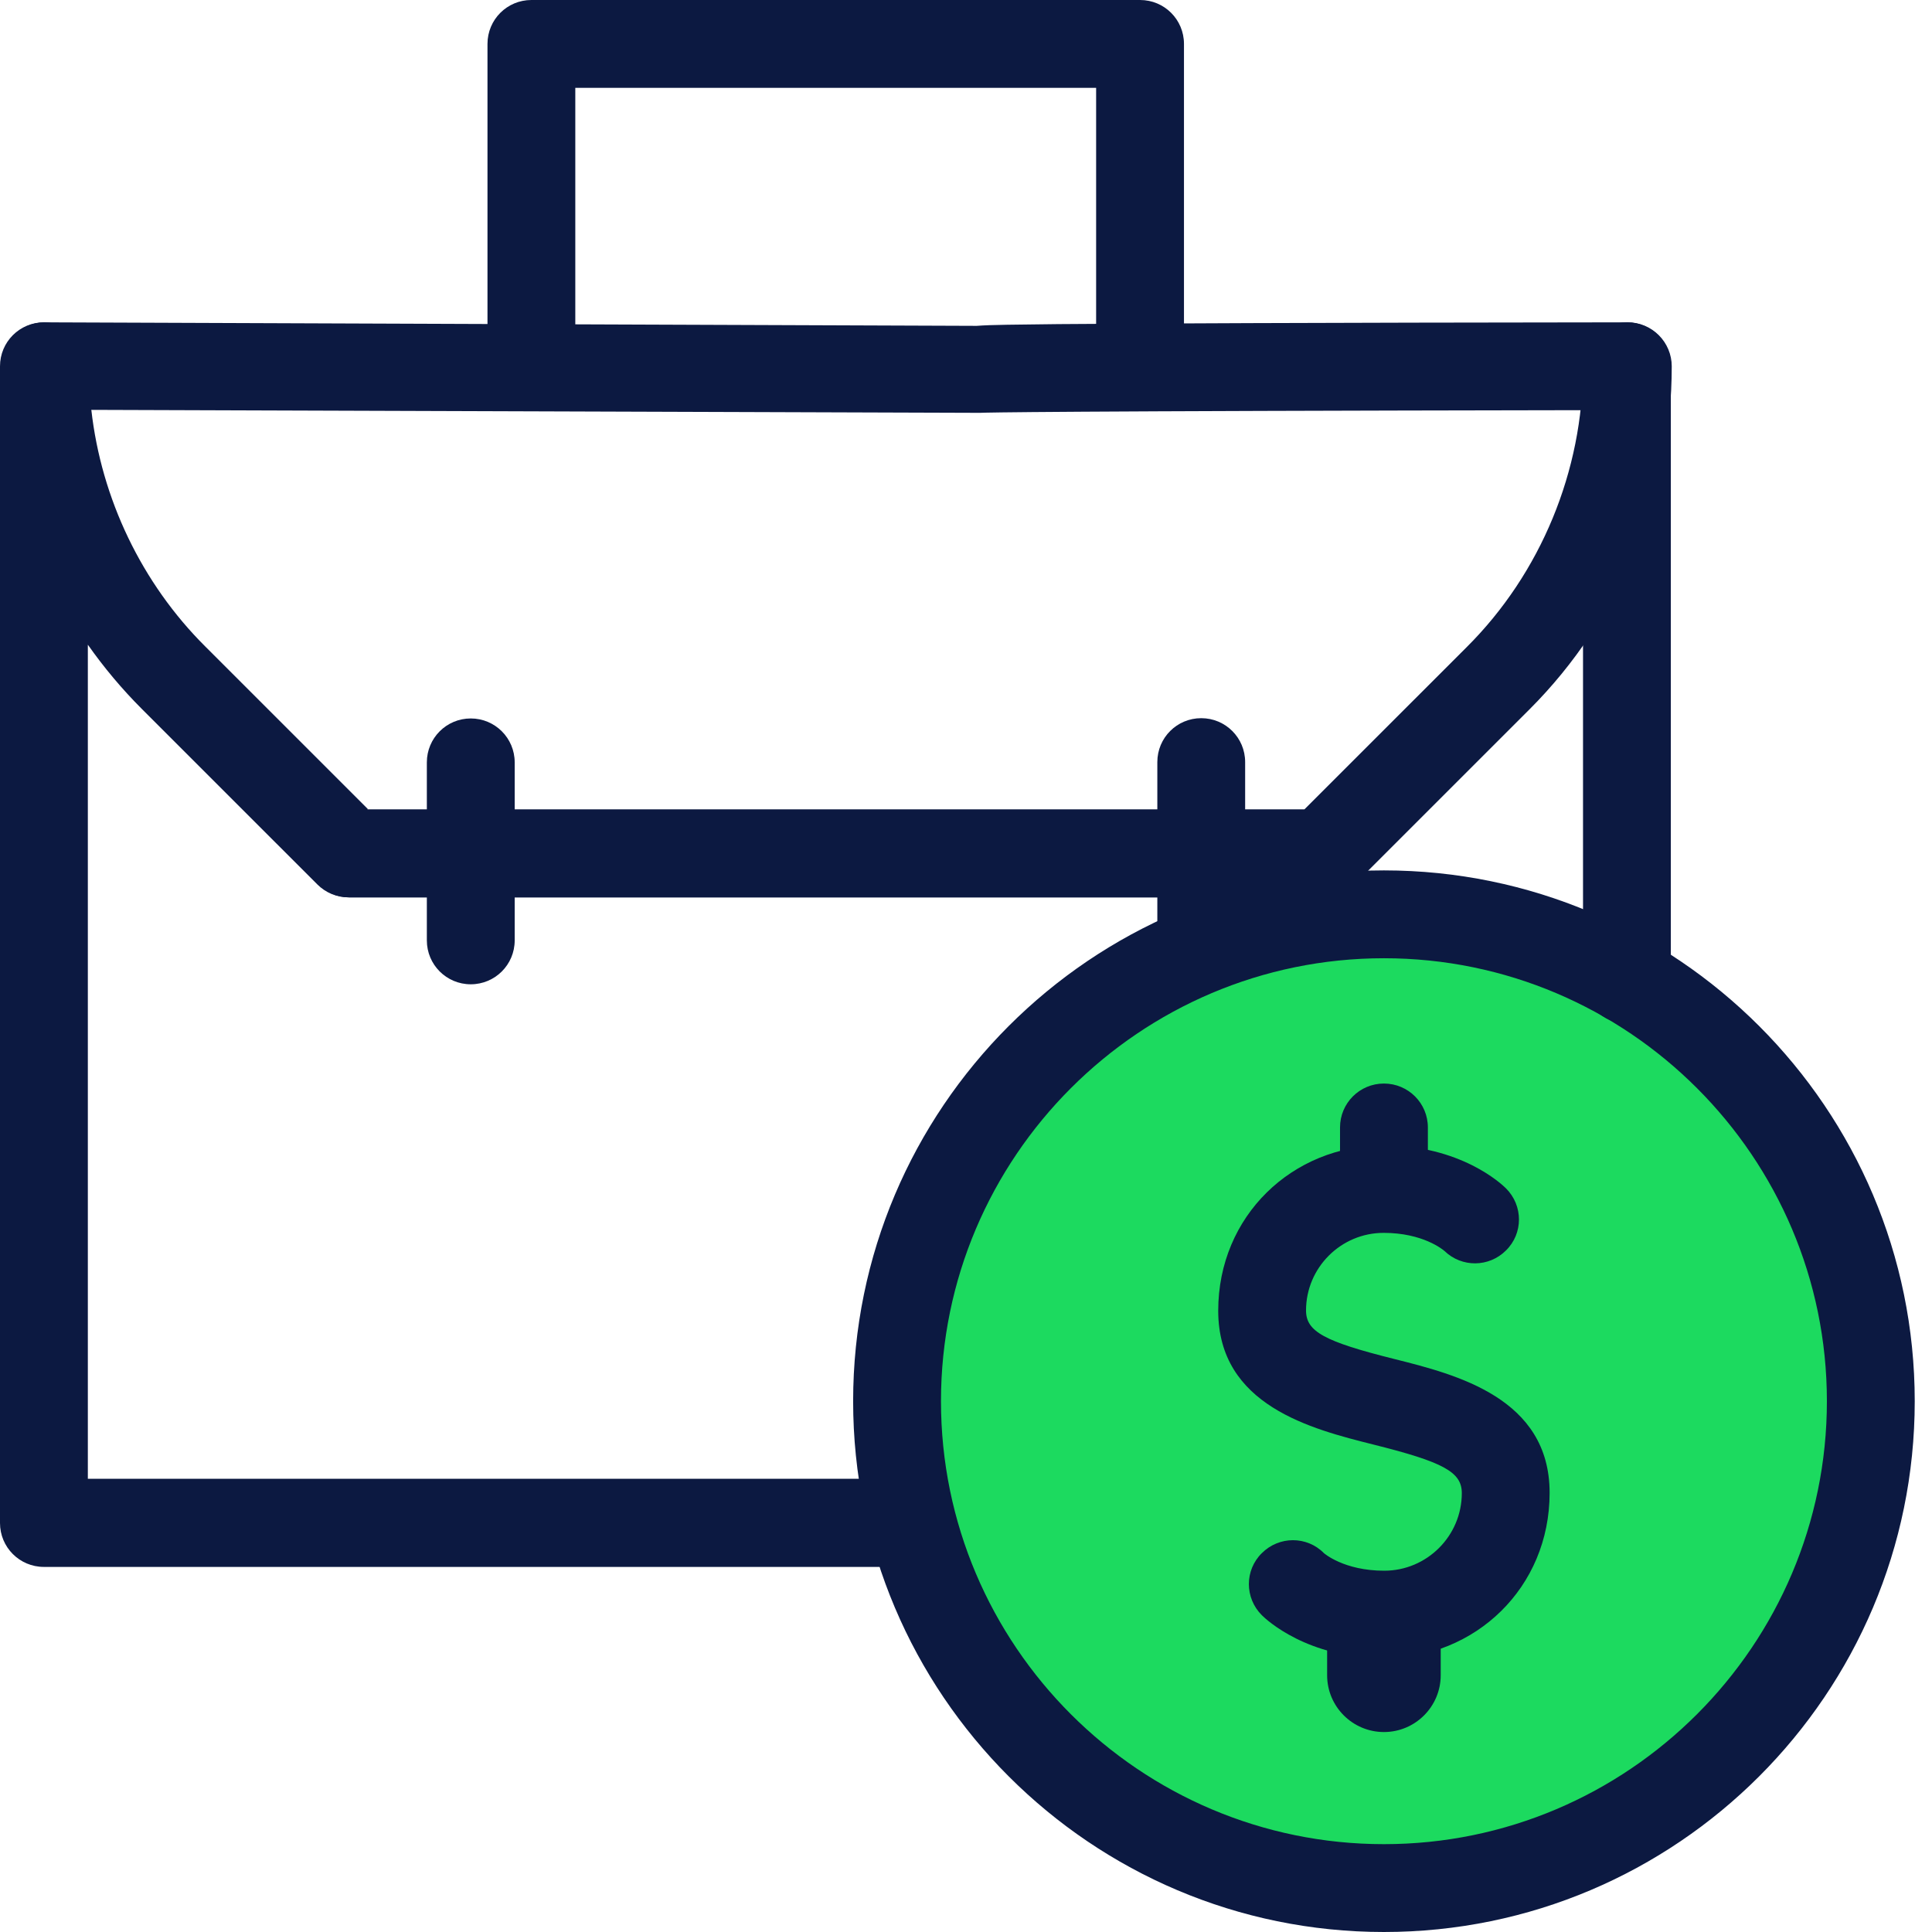 <svg width="62" height="62" viewBox="0 0 62 62" fill="none" xmlns="http://www.w3.org/2000/svg">
<g clip-path="url(#clip0_3937_7009)">
<path d="M44.233 60.356C52.629 60.356 59.435 53.52 59.435 45.088C59.435 36.656 52.629 29.821 44.233 29.821C35.837 29.821 29.031 36.656 29.031 45.088C29.031 53.52 35.837 60.356 44.233 60.356Z" fill="#1CDA5F"/>
<path d="M44.421 53.215C41.95 53.215 40.635 51.975 40.494 51.834C39.939 51.28 39.939 50.387 40.494 49.842C41.048 49.288 41.941 49.288 42.486 49.842C42.486 49.842 43.124 50.406 44.421 50.406C45.793 50.406 46.911 49.288 46.911 47.916C46.911 47.24 46.328 46.92 44.073 46.357C42.091 45.859 39.094 45.107 39.094 42.063C39.094 39.019 41.48 36.755 44.402 36.755C46.873 36.755 48.188 37.995 48.329 38.136C48.884 38.69 48.884 39.583 48.329 40.128C47.785 40.672 46.911 40.682 46.356 40.146C46.3 40.099 45.661 39.564 44.402 39.564C43.03 39.564 41.912 40.682 41.912 42.054C41.912 42.73 42.495 43.05 44.75 43.613C46.732 44.111 49.729 44.863 49.729 47.907C49.729 50.951 47.343 53.215 44.421 53.215Z" fill="#0C1941"/>
<path d="M44.412 39.536C43.632 39.536 43.003 38.906 43.003 38.126V36.181C43.003 35.402 43.632 34.772 44.412 34.772C45.192 34.772 45.822 35.402 45.822 36.181V38.126C45.822 38.906 45.192 39.536 44.412 39.536Z" fill="#0C1941"/>
<path d="M44.412 55.583C43.406 55.583 42.589 54.766 42.589 53.76V52.746C42.589 51.74 43.406 50.923 44.412 50.923C45.417 50.923 46.234 51.74 46.234 52.746V53.76C46.234 54.766 45.417 55.583 44.412 55.583Z" fill="#0C1941"/>
<path d="M44.412 62C35.016 62 27.378 54.362 27.378 44.966C27.378 35.571 35.016 27.932 44.412 27.932C53.807 27.932 61.446 35.571 61.446 44.966C61.446 54.362 53.807 62 44.412 62ZM44.412 30.751C36.576 30.751 30.197 37.13 30.197 44.966C30.197 52.802 36.576 59.181 44.412 59.181C52.248 59.181 58.627 52.802 58.627 44.966C58.627 37.13 52.248 30.751 44.412 30.751Z" fill="#0C1941"/>
<path d="M17.053 12.731C16.273 12.731 15.644 12.101 15.644 11.321V1.409C15.644 0.629 16.273 0 17.053 0H36.586C37.366 0 37.995 0.629 37.995 1.409V11.171C37.995 11.951 37.366 12.58 36.586 12.58C35.806 12.58 35.176 11.951 35.176 11.171V2.819H18.462V11.321C18.462 12.101 17.833 12.731 17.053 12.731Z" fill="#0C1941"/>
<path d="M15.107 31.587C14.328 31.587 13.698 30.958 13.698 30.178V24.465C13.698 23.686 14.328 23.056 15.107 23.056C15.887 23.056 16.517 23.686 16.517 24.465V30.178C16.517 30.958 15.887 31.587 15.107 31.587Z" fill="#0C1941"/>
<path d="M38.549 31.437C37.769 31.437 37.14 30.807 37.14 30.028V24.456C37.14 23.676 37.769 23.047 38.549 23.047C39.329 23.047 39.958 23.676 39.958 24.456V30.028C39.958 30.807 39.329 31.437 38.549 31.437Z" fill="#0C1941"/>
<path d="M42.467 28.797H11.209C10.833 28.797 10.476 28.646 10.213 28.383L4.585 22.756C1.682 19.862 0.028 15.85 0.028 11.754C0.028 11.378 0.179 11.021 0.442 10.758C0.705 10.495 1.062 10.344 1.438 10.344L31.343 10.457C31.822 10.419 32.602 10.419 33.964 10.401C36.586 10.382 41.809 10.354 52.238 10.344C52.614 10.344 52.971 10.495 53.234 10.758C53.497 11.021 53.648 11.378 53.648 11.754C53.648 15.85 51.985 19.862 49.091 22.756L43.463 28.383C43.2 28.646 42.843 28.797 42.467 28.797ZM11.791 25.978H41.885L47.099 20.764C49.138 18.725 50.425 16.019 50.754 13.163C33.626 13.191 31.663 13.238 31.456 13.248C31.418 13.248 31.371 13.248 31.343 13.248L2.931 13.153C3.251 16 4.547 18.716 6.586 20.745L11.801 25.959L11.791 25.978Z" fill="#0C1941"/>
<path d="M29.248 50.284H1.409C0.629 50.284 0 49.654 0 48.875V11.754C0 10.974 0.629 10.344 1.409 10.344C2.189 10.344 2.819 10.974 2.819 11.754C2.819 15.108 4.181 18.387 6.549 20.764L11.763 25.978H41.856L47.071 20.764C49.448 18.396 50.801 15.108 50.801 11.754C50.801 10.974 51.43 10.344 52.21 10.344C52.99 10.344 53.619 10.974 53.619 11.754V31.437C53.619 32.217 52.99 32.846 52.21 32.846C51.43 32.846 50.801 32.217 50.801 31.437V20.679C50.284 21.421 49.702 22.117 49.063 22.756L43.435 28.383C43.172 28.646 42.815 28.797 42.439 28.797H11.181C10.805 28.797 10.448 28.646 10.185 28.383L4.557 22.756C3.908 22.107 3.335 21.421 2.819 20.689V47.456H29.248C30.028 47.456 30.657 48.086 30.657 48.865C30.657 49.645 30.028 50.275 29.248 50.275V50.284Z" fill="#0C1941"/>
</g>
<defs>
<clipPath id="clip0_3937_7009">
<rect width="61.446" height="62" fill="white"/>
</clipPath>
</defs>
</svg>
